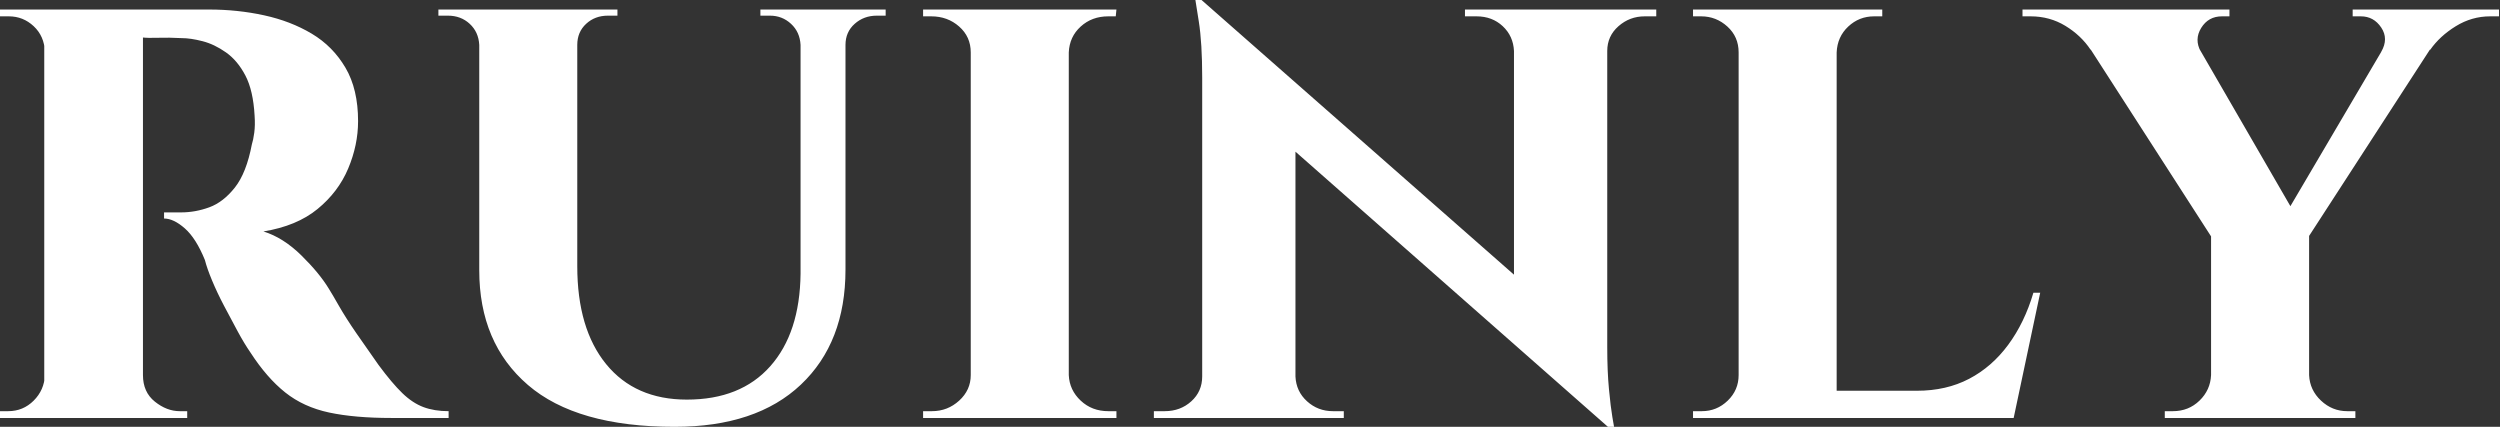 <svg baseProfile="full" height="28" version="1.1" viewBox="0 0 164 28" width="164" xmlns="http://www.w3.org/2000/svg" xmlns:ev="http://www.w3.org/2001/xml-events" xmlns:xlink="http://www.w3.org/1999/xlink"><rect x="0" y="0" width="164" height="28" fill="#333333" stroke="none"/><defs /><g><path d="M10.762 0.625H15.541Q17.416 0.625 19.158 1.005Q20.9 1.384 22.284 2.211Q23.668 3.037 24.494 4.443Q25.321 5.85 25.321 7.949Q25.321 9.512 24.673 11.053Q24.026 12.593 22.663 13.71Q21.301 14.826 19.113 15.183Q20.408 15.585 21.592 16.746Q22.775 17.907 23.4 18.935Q23.624 19.292 24.07 20.073Q24.517 20.855 25.209 21.86Q25.901 22.864 26.66 23.936Q27.553 25.142 28.223 25.789Q28.893 26.437 29.608 26.705Q30.322 26.973 31.26 26.973V27.419H27.509Q25.097 27.419 23.423 27.062Q21.748 26.705 20.542 25.745Q19.337 24.785 18.265 23.132Q17.863 22.552 17.416 21.726Q16.97 20.9 16.523 20.051Q16.077 19.203 15.742 18.399Q15.407 17.595 15.273 17.059Q14.692 15.63 13.955 14.982Q13.219 14.335 12.593 14.335V13.933Q12.593 13.933 12.906 13.933Q13.219 13.933 13.71 13.933Q14.648 13.933 15.563 13.598Q16.478 13.263 17.238 12.303Q17.997 11.343 18.354 9.467Q18.443 9.199 18.51 8.708Q18.577 8.217 18.533 7.592Q18.443 5.939 17.93 4.957Q17.416 3.974 16.657 3.439Q15.898 2.903 15.116 2.702Q14.335 2.501 13.754 2.501Q12.906 2.456 12.214 2.478Q11.522 2.501 11.164 2.456Q11.12 2.456 11.03 1.987Q10.941 1.518 10.852 1.072Q10.762 0.625 10.762 0.625ZM11.209 0.625V27.419H4.734V0.625ZM4.868 24.606 5.046 27.419H1.831V26.973Q1.876 26.973 2.077 26.973Q2.278 26.973 2.367 26.973Q3.349 26.973 4.041 26.281Q4.734 25.589 4.778 24.606ZM4.868 3.394H4.778Q4.734 2.367 4.041 1.719Q3.349 1.072 2.411 1.072Q2.278 1.072 2.077 1.072Q1.876 1.072 1.831 1.072V0.625H5.046ZM11.12 24.606H11.209Q11.209 25.722 11.99 26.348Q12.772 26.973 13.62 26.973Q13.62 26.973 13.821 26.973Q14.022 26.973 14.112 26.973V27.419H10.896Z M39.7 0.625V17.461Q39.7 21.569 41.598 23.892Q43.496 26.214 46.89 26.214Q50.418 26.214 52.36 24.026Q54.303 21.837 54.348 17.952V0.625H57.295V17.684Q57.295 22.463 54.37 25.231Q51.445 28.0 46.086 28.0Q39.656 28.0 36.463 25.254Q33.27 22.507 33.27 17.729V0.625ZM33.359 0.625V2.947H33.27Q33.225 2.099 32.644 1.563Q32.064 1.027 31.215 1.027Q31.215 1.027 30.903 1.027Q30.59 1.027 30.59 1.027V0.625ZM42.335 0.625V1.027Q42.335 1.027 42.022 1.027Q41.71 1.027 41.71 1.027Q40.861 1.027 40.281 1.563Q39.7 2.099 39.7 2.947H39.611V0.625ZM54.437 0.625V2.947H54.348Q54.303 2.099 53.722 1.563Q53.142 1.027 52.338 1.027Q52.338 1.027 52.026 1.027Q51.713 1.027 51.713 1.027V0.625ZM59.93 0.625V1.027Q59.93 1.027 59.64 1.027Q59.349 1.027 59.349 1.027Q58.501 1.027 57.898 1.563Q57.295 2.099 57.295 2.947H57.206V0.625Z M71.943 0.625V27.419H65.512V0.625ZM65.646 24.606V27.419H62.386V26.973Q62.386 26.973 62.654 26.973Q62.922 26.973 62.967 26.973Q63.994 26.973 64.753 26.281Q65.512 25.589 65.512 24.606ZM71.853 24.606H71.943Q71.987 25.589 72.724 26.281Q73.461 26.973 74.533 26.973Q74.533 26.973 74.778 26.973Q75.024 26.973 75.069 26.973V27.419H71.853ZM71.853 3.439V0.625H75.069L75.024 1.072Q75.024 1.072 74.801 1.072Q74.577 1.072 74.533 1.072Q73.461 1.072 72.724 1.742Q71.987 2.411 71.943 3.439ZM65.646 3.439H65.512Q65.512 2.411 64.753 1.742Q63.994 1.072 62.922 1.072Q62.922 1.072 62.654 1.072Q62.386 1.072 62.386 1.072V0.625H65.646Z M80.651 0.0 106.864 23.043 107.311 28.0 81.142 4.957ZM80.829 24.695V27.419H77.525V26.973Q77.525 26.973 77.882 26.973Q78.239 26.973 78.239 26.973Q79.266 26.973 79.981 26.325Q80.695 25.678 80.695 24.695ZM86.813 24.695Q86.858 25.678 87.573 26.325Q88.287 26.973 89.27 26.973Q89.27 26.973 89.627 26.973Q89.984 26.973 89.984 26.973V27.419H86.724V24.695ZM80.651 0.0 86.813 6.699V27.419H80.695V5.091Q80.695 2.813 80.472 1.407Q80.249 0.0 80.249 0.0ZM107.266 0.625V22.775Q107.266 24.338 107.378 25.522Q107.49 26.705 107.601 27.352Q107.713 28.0 107.713 28.0H107.311L101.148 20.9V0.625ZM107.132 3.349V0.625H110.482V1.072Q110.482 1.072 110.102 1.072Q109.722 1.072 109.722 1.072Q108.74 1.072 108.003 1.719Q107.266 2.367 107.266 3.349ZM101.148 3.349Q101.104 2.367 100.411 1.719Q99.719 1.072 98.692 1.072Q98.692 1.072 98.313 1.072Q97.933 1.072 97.933 1.072V0.625H101.238V3.349Z M122.316 0.625V27.419H115.885V0.625ZM132.721 25.633 133.793 27.419H122.226V25.633ZM135.668 19.203 133.927 27.419H126.201L127.585 25.633Q129.506 25.633 131.002 24.852Q132.498 24.07 133.569 22.619Q134.641 21.167 135.222 19.203ZM116.019 24.606 116.198 27.419H112.893V26.973Q112.893 26.973 113.161 26.973Q113.429 26.973 113.474 26.973Q114.456 26.973 115.171 26.281Q115.885 25.589 115.885 24.606ZM122.226 3.439V0.625H125.308V1.072Q125.263 1.072 125.018 1.072Q124.772 1.072 124.772 1.072Q123.789 1.072 123.075 1.742Q122.36 2.411 122.316 3.439ZM116.019 3.439H115.885Q115.885 2.411 115.148 1.742Q114.411 1.072 113.429 1.072Q113.384 1.072 113.139 1.072Q112.893 1.072 112.893 1.072V0.625H116.019Z M144.644 0.67 153.04 15.183 147.1 15.853 137.321 0.67ZM153.308 15.273V27.419H146.877V15.362ZM159.649 0.67H162.909L152.861 16.166L150.762 15.764ZM158.041 3.394Q158.533 2.545 158.041 1.809Q157.55 1.072 156.702 1.072Q156.702 1.072 156.434 1.072Q156.166 1.072 156.166 1.072V0.625H165.767V1.072H165.187Q163.981 1.072 162.931 1.719Q161.882 2.367 161.257 3.26ZM146.207 3.394 138.973 3.26Q138.348 2.322 137.321 1.697Q136.293 1.072 135.043 1.072H134.507V0.625H148.083V1.072Q148.083 1.072 147.837 1.072Q147.592 1.072 147.592 1.072Q146.699 1.072 146.23 1.831Q145.761 2.59 146.207 3.394ZM147.011 24.606V27.419H143.841V26.973Q143.885 26.973 144.131 26.973Q144.376 26.973 144.376 26.973Q145.404 26.973 146.118 26.281Q146.833 25.589 146.877 24.606ZM153.219 24.606H153.308Q153.352 25.589 154.089 26.281Q154.826 26.973 155.809 26.973Q155.809 26.973 156.077 26.973Q156.344 26.973 156.344 26.973V27.419H153.219Z " fill="rgb(255,255,255)" transform="translate(-1.831, 0)" /></g></svg>